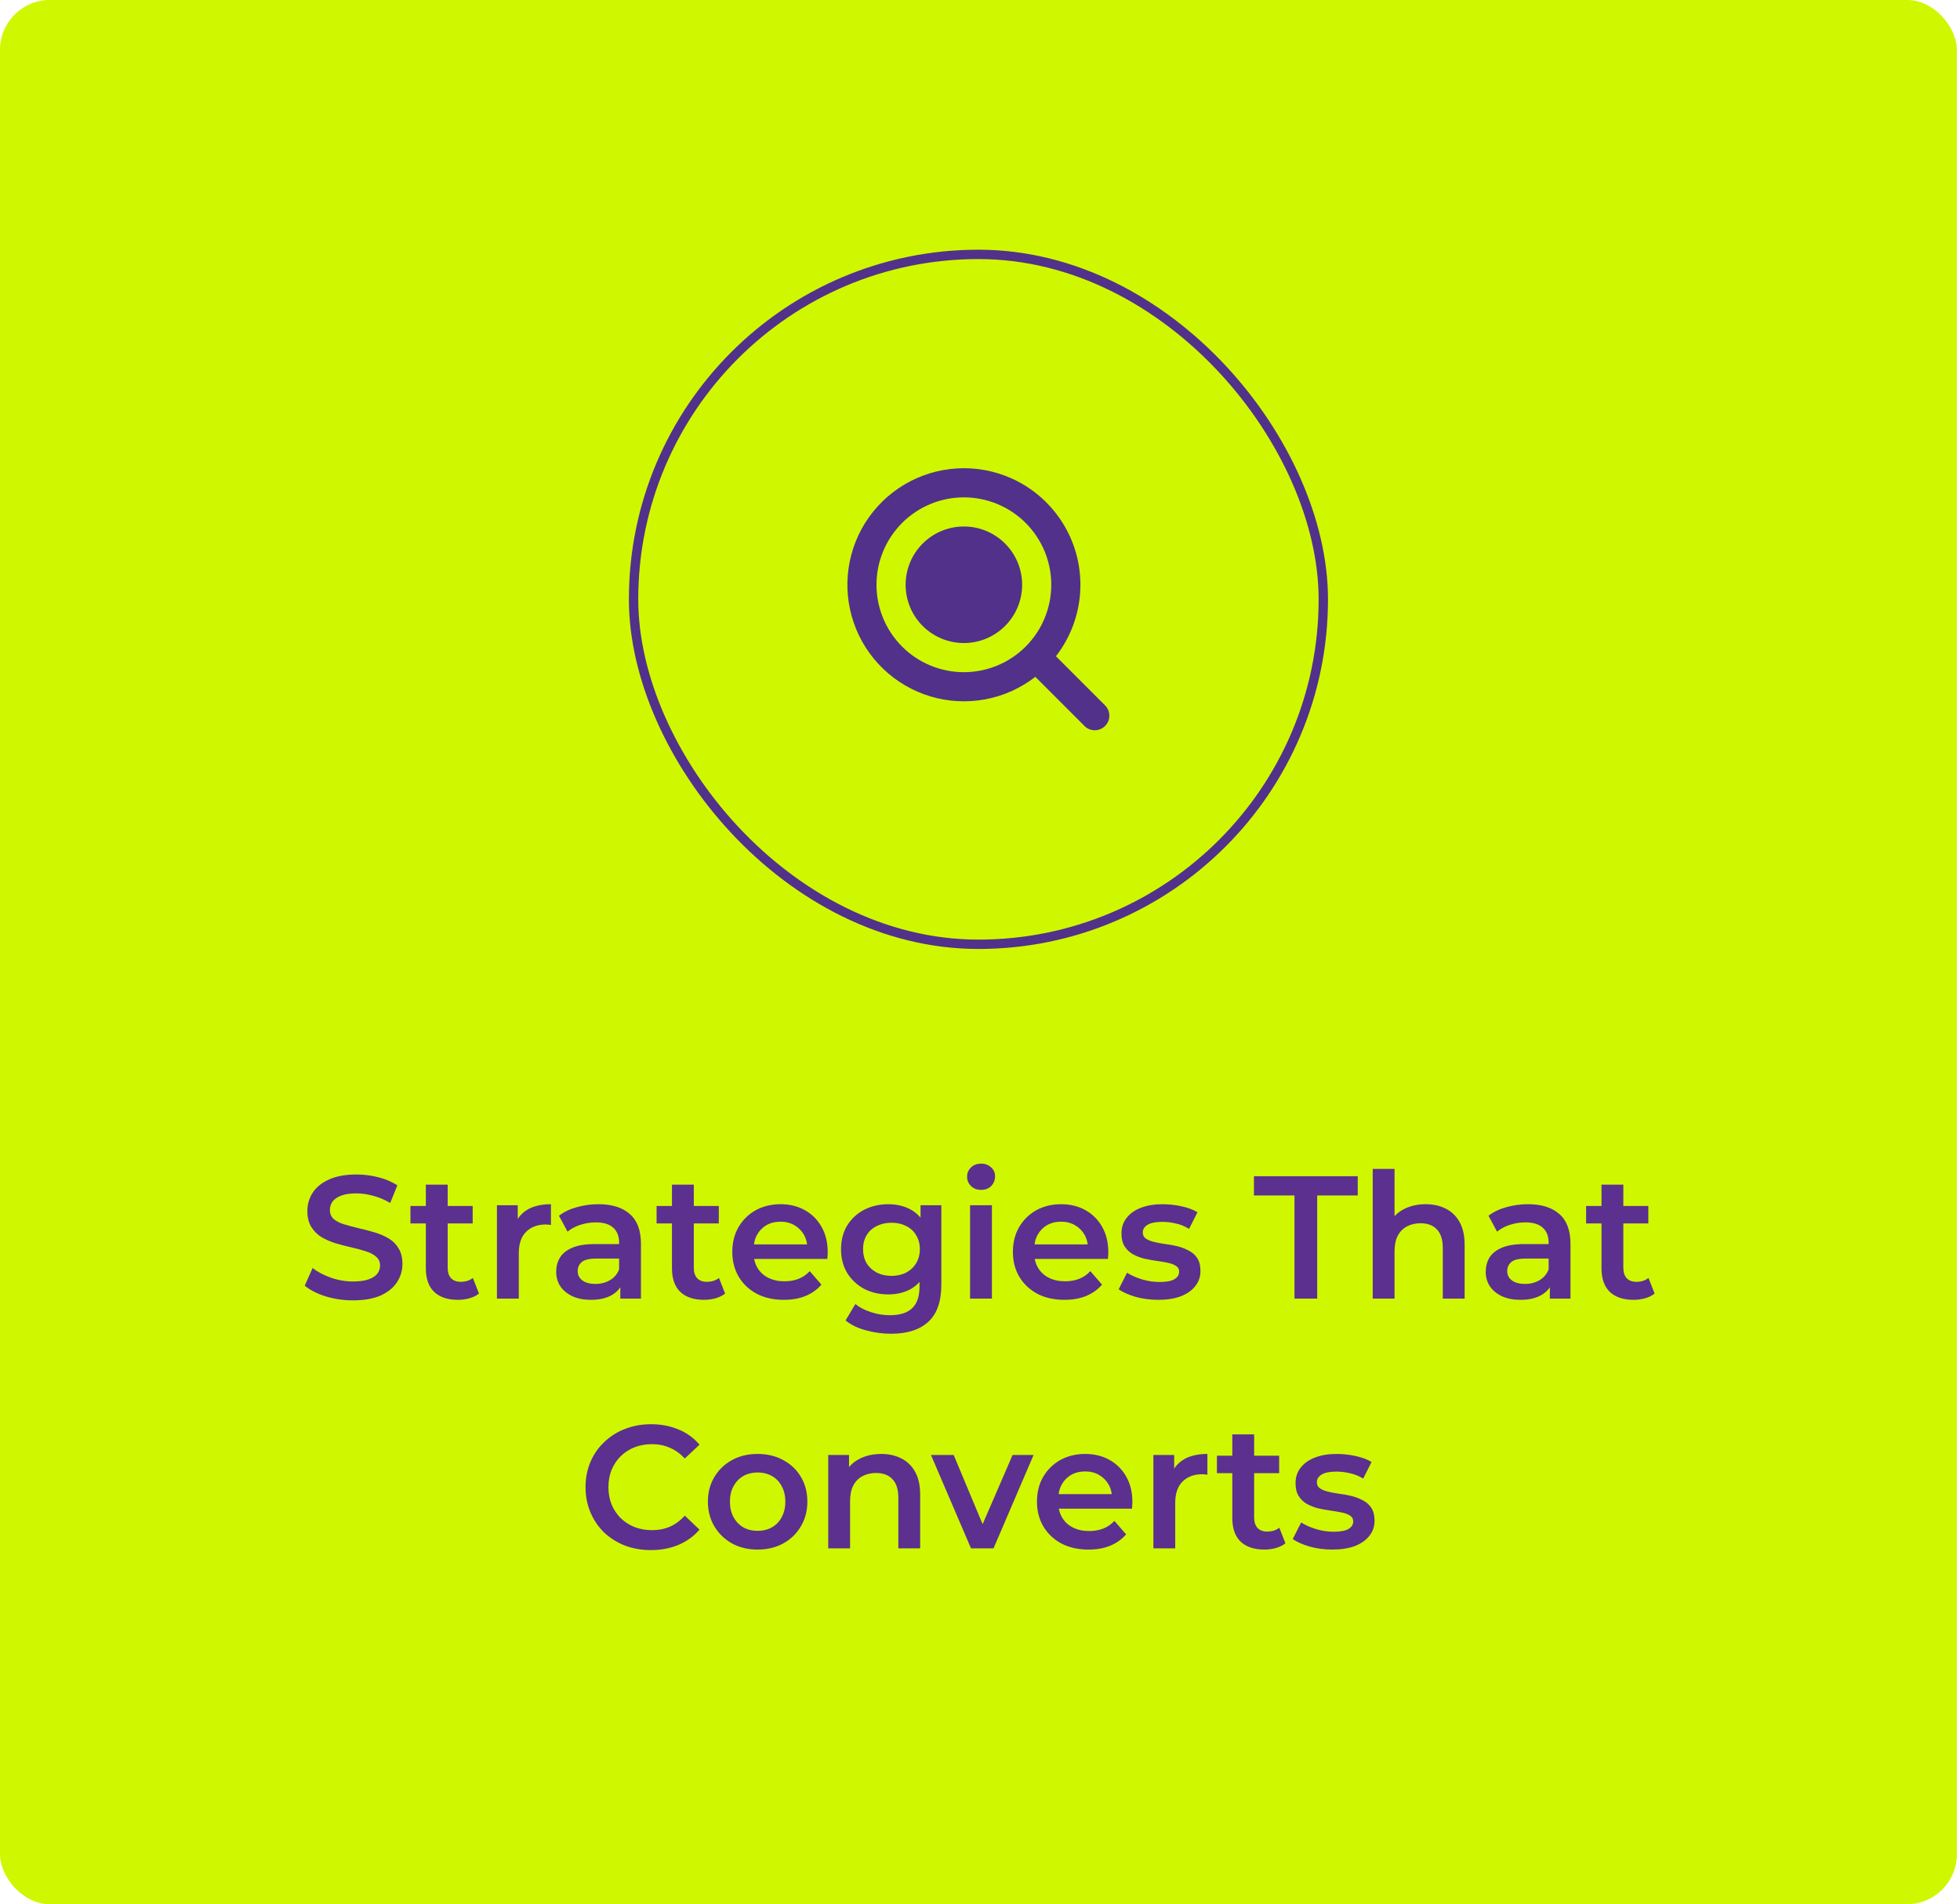 <svg xmlns="http://www.w3.org/2000/svg" width="314" height="305" viewBox="0 0 314 305" fill="none"><rect y="-0.007" width="313.5" height="305" rx="8" fill="#CFF800"></rect><rect x="101.5" y="40.743" width="110.5" height="110.5" rx="55.25" stroke="#52318A" stroke-width="1.5"></rect><path fill-rule="evenodd" clip-rule="evenodd" d="M140.418 93.66C140.418 91.821 140.78 90.001 141.484 88.302C142.187 86.604 143.218 85.06 144.518 83.76C145.818 82.46 147.362 81.429 149.06 80.725C150.759 80.022 152.579 79.66 154.418 79.66C156.256 79.66 158.077 80.022 159.775 80.725C161.474 81.429 163.017 82.46 164.317 83.76C165.617 85.06 166.649 86.604 167.352 88.302C168.056 90.001 168.418 91.821 168.418 93.66C168.418 97.373 166.943 100.934 164.317 103.559C161.692 106.185 158.131 107.66 154.418 107.66C150.705 107.66 147.144 106.185 144.518 103.559C141.893 100.934 140.418 97.373 140.418 93.66ZM154.418 74.993C151.447 74.994 148.52 75.703 145.878 77.062C143.237 78.422 140.958 80.392 139.231 82.809C137.505 85.227 136.38 88.021 135.95 90.96C135.521 93.9 135.799 96.9 136.762 99.71C137.724 102.52 139.344 105.06 141.486 107.118C143.628 109.177 146.23 110.695 149.076 111.545C151.922 112.396 154.931 112.555 157.851 112.009C160.771 111.463 163.518 110.228 165.865 108.406L173.768 116.309C174.208 116.735 174.798 116.97 175.41 116.964C176.021 116.959 176.607 116.714 177.039 116.281C177.472 115.848 177.717 115.263 177.722 114.651C177.728 114.04 177.493 113.45 177.068 113.01L169.165 105.107C171.307 102.348 172.632 99.043 172.989 95.568C173.346 92.093 172.721 88.588 171.184 85.45C169.648 82.313 167.262 79.67 164.298 77.821C161.334 75.973 157.911 74.993 154.418 74.993ZM154.418 102.993C156.893 102.993 159.267 102.01 161.018 100.259C162.768 98.509 163.751 96.135 163.751 93.66C163.751 91.184 162.768 88.811 161.018 87.06C159.267 85.31 156.893 84.326 154.418 84.326C151.943 84.326 149.569 85.31 147.818 87.06C146.068 88.811 145.085 91.184 145.085 93.66C145.085 96.135 146.068 98.509 147.818 100.259C149.569 102.01 151.943 102.993 154.418 102.993Z" fill="#52318A"></path><path d="M56.548 208.273C55.017 208.273 53.552 208.058 52.152 207.629C50.752 207.181 49.641 206.612 48.82 205.921L50.08 203.093C50.864 203.709 51.834 204.222 52.992 204.633C54.149 205.044 55.334 205.249 56.548 205.249C57.575 205.249 58.405 205.137 59.04 204.913C59.675 204.689 60.141 204.39 60.44 204.017C60.739 203.625 60.888 203.186 60.888 202.701C60.888 202.104 60.673 201.628 60.244 201.273C59.815 200.9 59.255 200.61 58.564 200.405C57.892 200.181 57.136 199.976 56.296 199.789C55.474 199.602 54.644 199.388 53.804 199.145C52.983 198.884 52.227 198.557 51.536 198.165C50.864 197.754 50.313 197.213 49.884 196.541C49.455 195.869 49.24 195.01 49.24 193.965C49.24 192.901 49.52 191.93 50.08 191.053C50.658 190.157 51.526 189.448 52.684 188.925C53.86 188.384 55.344 188.113 57.136 188.113C58.312 188.113 59.478 188.262 60.636 188.561C61.793 188.86 62.801 189.289 63.66 189.849L62.512 192.677C61.635 192.154 60.729 191.772 59.796 191.529C58.862 191.268 57.967 191.137 57.108 191.137C56.1 191.137 55.279 191.258 54.644 191.501C54.028 191.744 53.571 192.061 53.272 192.453C52.992 192.845 52.852 193.293 52.852 193.797C52.852 194.394 53.057 194.88 53.468 195.253C53.897 195.608 54.448 195.888 55.12 196.093C55.81 196.298 56.576 196.504 57.416 196.709C58.256 196.896 59.087 197.11 59.908 197.353C60.748 197.596 61.504 197.913 62.176 198.305C62.867 198.697 63.417 199.229 63.828 199.901C64.257 200.573 64.472 201.422 64.472 202.449C64.472 203.494 64.183 204.465 63.604 205.361C63.044 206.238 62.176 206.948 61 207.489C59.824 208.012 58.34 208.273 56.548 208.273ZM73.373 208.189C71.731 208.189 70.461 207.769 69.565 206.929C68.669 206.07 68.221 204.81 68.221 203.149V189.737H71.721V203.065C71.721 203.774 71.899 204.325 72.253 204.717C72.627 205.109 73.14 205.305 73.793 205.305C74.577 205.305 75.231 205.1 75.753 204.689L76.733 207.181C76.323 207.517 75.819 207.769 75.221 207.937C74.624 208.105 74.008 208.189 73.373 208.189ZM65.757 195.953V193.153H75.725V195.953H65.757ZM79.612 207.993V193.041H82.944V197.157L82.552 195.953C83 194.945 83.7 194.18 84.652 193.657C85.623 193.134 86.827 192.873 88.264 192.873V196.205C88.115 196.168 87.975 196.149 87.844 196.149C87.714 196.13 87.583 196.121 87.452 196.121C86.127 196.121 85.072 196.513 84.288 197.297C83.504 198.062 83.112 199.21 83.112 200.741V207.993H79.612ZM99.379 207.993V204.969L99.183 204.325V199.033C99.183 198.006 98.875 197.213 98.259 196.653C97.643 196.074 96.71 195.785 95.459 195.785C94.619 195.785 93.788 195.916 92.967 196.177C92.164 196.438 91.483 196.802 90.923 197.269L89.551 194.721C90.354 194.105 91.306 193.648 92.407 193.349C93.527 193.032 94.684 192.873 95.879 192.873C98.044 192.873 99.715 193.396 100.891 194.441C102.086 195.468 102.683 197.064 102.683 199.229V207.993H99.379ZM94.675 208.189C93.555 208.189 92.575 208.002 91.735 207.629C90.895 207.237 90.242 206.705 89.775 206.033C89.327 205.342 89.103 204.568 89.103 203.709C89.103 202.869 89.299 202.113 89.691 201.441C90.102 200.769 90.764 200.237 91.679 199.845C92.594 199.453 93.807 199.257 95.319 199.257H99.659V201.581H95.571C94.376 201.581 93.574 201.777 93.163 202.169C92.752 202.542 92.547 203.009 92.547 203.569C92.547 204.204 92.799 204.708 93.303 205.081C93.807 205.454 94.507 205.641 95.403 205.641C96.262 205.641 97.027 205.445 97.699 205.053C98.39 204.661 98.884 204.082 99.183 203.317L99.771 205.417C99.435 206.294 98.828 206.976 97.951 207.461C97.092 207.946 96 208.189 94.675 208.189ZM112.803 208.189C111.16 208.189 109.891 207.769 108.995 206.929C108.099 206.07 107.651 204.81 107.651 203.149V189.737H111.151V203.065C111.151 203.774 111.328 204.325 111.683 204.717C112.056 205.109 112.57 205.305 113.223 205.305C114.007 205.305 114.66 205.1 115.183 204.689L116.163 207.181C115.752 207.517 115.248 207.769 114.651 207.937C114.054 208.105 113.438 208.189 112.803 208.189ZM105.187 195.953V193.153H115.155V195.953H105.187ZM125.578 208.189C123.917 208.189 122.461 207.862 121.21 207.209C119.978 206.537 119.017 205.622 118.326 204.465C117.654 203.308 117.318 201.992 117.318 200.517C117.318 199.024 117.645 197.708 118.298 196.569C118.97 195.412 119.885 194.506 121.042 193.853C122.218 193.2 123.553 192.873 125.046 192.873C126.502 192.873 127.799 193.19 128.938 193.825C130.077 194.46 130.973 195.356 131.626 196.513C132.279 197.67 132.606 199.033 132.606 200.601C132.606 200.75 132.597 200.918 132.578 201.105C132.578 201.292 132.569 201.469 132.55 201.637H120.09V199.313H130.702L129.33 200.041C129.349 199.182 129.171 198.426 128.798 197.773C128.425 197.12 127.911 196.606 127.258 196.233C126.623 195.86 125.886 195.673 125.046 195.673C124.187 195.673 123.431 195.86 122.778 196.233C122.143 196.606 121.639 197.129 121.266 197.801C120.911 198.454 120.734 199.229 120.734 200.125V200.685C120.734 201.581 120.939 202.374 121.35 203.065C121.761 203.756 122.339 204.288 123.086 204.661C123.833 205.034 124.691 205.221 125.662 205.221C126.502 205.221 127.258 205.09 127.93 204.829C128.602 204.568 129.199 204.157 129.722 203.597L131.598 205.753C130.926 206.537 130.077 207.144 129.05 207.573C128.042 207.984 126.885 208.189 125.578 208.189ZM142.744 213.621C141.363 213.621 140.009 213.434 138.684 213.061C137.377 212.706 136.304 212.184 135.464 211.493L137.032 208.861C137.685 209.402 138.507 209.832 139.496 210.149C140.504 210.485 141.521 210.653 142.548 210.653C144.191 210.653 145.395 210.27 146.16 209.505C146.925 208.758 147.308 207.629 147.308 206.117V203.457L147.588 200.069L147.476 196.681V193.041H150.808V205.725C150.808 208.432 150.117 210.42 148.736 211.689C147.355 212.977 145.357 213.621 142.744 213.621ZM142.296 207.321C140.877 207.321 139.589 207.022 138.432 206.425C137.293 205.809 136.388 204.96 135.716 203.877C135.063 202.794 134.736 201.525 134.736 200.069C134.736 198.632 135.063 197.372 135.716 196.289C136.388 195.206 137.293 194.366 138.432 193.769C139.589 193.172 140.877 192.873 142.296 192.873C143.565 192.873 144.704 193.125 145.712 193.629C146.72 194.133 147.523 194.917 148.12 195.981C148.736 197.045 149.044 198.408 149.044 200.069C149.044 201.73 148.736 203.102 148.12 204.185C147.523 205.249 146.72 206.042 145.712 206.565C144.704 207.069 143.565 207.321 142.296 207.321ZM142.828 204.353C143.705 204.353 144.489 204.176 145.18 203.821C145.871 203.448 146.403 202.944 146.776 202.309C147.168 201.656 147.364 200.909 147.364 200.069C147.364 199.229 147.168 198.492 146.776 197.857C146.403 197.204 145.871 196.709 145.18 196.373C144.489 196.018 143.705 195.841 142.828 195.841C141.951 195.841 141.157 196.018 140.448 196.373C139.757 196.709 139.216 197.204 138.824 197.857C138.451 198.492 138.264 199.229 138.264 200.069C138.264 200.909 138.451 201.656 138.824 202.309C139.216 202.944 139.757 203.448 140.448 203.821C141.157 204.176 141.951 204.353 142.828 204.353ZM155.409 207.993V193.041H158.909V207.993H155.409ZM157.173 190.577C156.52 190.577 155.979 190.372 155.549 189.961C155.139 189.55 154.933 189.056 154.933 188.477C154.933 187.88 155.139 187.385 155.549 186.993C155.979 186.582 156.52 186.377 157.173 186.377C157.827 186.377 158.359 186.573 158.769 186.965C159.199 187.338 159.413 187.814 159.413 188.393C159.413 189.009 159.208 189.532 158.797 189.961C158.387 190.372 157.845 190.577 157.173 190.577ZM170.531 208.189C168.87 208.189 167.414 207.862 166.163 207.209C164.931 206.537 163.97 205.622 163.279 204.465C162.607 203.308 162.271 201.992 162.271 200.517C162.271 199.024 162.598 197.708 163.251 196.569C163.923 195.412 164.838 194.506 165.995 193.853C167.171 193.2 168.506 192.873 169.999 192.873C171.455 192.873 172.752 193.19 173.891 193.825C175.03 194.46 175.926 195.356 176.579 196.513C177.232 197.67 177.559 199.033 177.559 200.601C177.559 200.75 177.55 200.918 177.531 201.105C177.531 201.292 177.522 201.469 177.503 201.637H165.043V199.313H175.655L174.283 200.041C174.302 199.182 174.124 198.426 173.751 197.773C173.378 197.12 172.864 196.606 172.211 196.233C171.576 195.86 170.839 195.673 169.999 195.673C169.14 195.673 168.384 195.86 167.731 196.233C167.096 196.606 166.592 197.129 166.219 197.801C165.864 198.454 165.687 199.229 165.687 200.125V200.685C165.687 201.581 165.892 202.374 166.303 203.065C166.714 203.756 167.292 204.288 168.039 204.661C168.786 205.034 169.644 205.221 170.615 205.221C171.455 205.221 172.211 205.09 172.883 204.829C173.555 204.568 174.152 204.157 174.675 203.597L176.551 205.753C175.879 206.537 175.03 207.144 174.003 207.573C172.995 207.984 171.838 208.189 170.531 208.189ZM185.541 208.189C184.29 208.189 183.086 208.03 181.929 207.713C180.79 207.377 179.885 206.976 179.213 206.509L180.557 203.849C181.229 204.278 182.032 204.633 182.965 204.913C183.898 205.193 184.832 205.333 185.765 205.333C186.866 205.333 187.66 205.184 188.145 204.885C188.649 204.586 188.901 204.185 188.901 203.681C188.901 203.27 188.733 202.962 188.397 202.757C188.061 202.533 187.622 202.365 187.081 202.253C186.54 202.141 185.933 202.038 185.261 201.945C184.608 201.852 183.945 201.73 183.273 201.581C182.62 201.413 182.022 201.18 181.481 200.881C180.94 200.564 180.501 200.144 180.165 199.621C179.829 199.098 179.661 198.408 179.661 197.549C179.661 196.597 179.932 195.776 180.473 195.085C181.014 194.376 181.77 193.834 182.741 193.461C183.73 193.069 184.897 192.873 186.241 192.873C187.249 192.873 188.266 192.985 189.293 193.209C190.32 193.433 191.169 193.75 191.841 194.161L190.497 196.821C189.788 196.392 189.069 196.102 188.341 195.953C187.632 195.785 186.922 195.701 186.213 195.701C185.149 195.701 184.356 195.86 183.833 196.177C183.329 196.494 183.077 196.896 183.077 197.381C183.077 197.829 183.245 198.165 183.581 198.389C183.917 198.613 184.356 198.79 184.897 198.921C185.438 199.052 186.036 199.164 186.689 199.257C187.361 199.332 188.024 199.453 188.677 199.621C189.33 199.789 189.928 200.022 190.469 200.321C191.029 200.601 191.477 201.002 191.813 201.525C192.149 202.048 192.317 202.729 192.317 203.569C192.317 204.502 192.037 205.314 191.477 206.005C190.936 206.696 190.161 207.237 189.153 207.629C188.145 208.002 186.941 208.189 185.541 208.189ZM207.381 207.993V191.473H200.885V188.393H217.517V191.473H211.021V207.993H207.381ZM228.397 192.873C229.592 192.873 230.656 193.106 231.589 193.573C232.541 194.04 233.288 194.758 233.829 195.729C234.371 196.681 234.641 197.913 234.641 199.425V207.993H231.141V199.873C231.141 198.548 230.824 197.558 230.189 196.905C229.573 196.252 228.705 195.925 227.585 195.925C226.764 195.925 226.036 196.093 225.401 196.429C224.767 196.765 224.272 197.269 223.917 197.941C223.581 198.594 223.413 199.425 223.413 200.433V207.993H219.913V187.217H223.413V197.073L222.657 195.841C223.18 194.889 223.936 194.161 224.925 193.657C225.933 193.134 227.091 192.873 228.397 192.873ZM248.293 207.993V204.969L248.097 204.325V199.033C248.097 198.006 247.789 197.213 247.173 196.653C246.557 196.074 245.624 195.785 244.373 195.785C243.533 195.785 242.702 195.916 241.881 196.177C241.078 196.438 240.397 196.802 239.837 197.269L238.465 194.721C239.268 194.105 240.22 193.648 241.321 193.349C242.441 193.032 243.598 192.873 244.793 192.873C246.958 192.873 248.629 193.396 249.805 194.441C251 195.468 251.597 197.064 251.597 199.229V207.993H248.293ZM243.589 208.189C242.469 208.189 241.489 208.002 240.649 207.629C239.809 207.237 239.156 206.705 238.689 206.033C238.241 205.342 238.017 204.568 238.017 203.709C238.017 202.869 238.213 202.113 238.605 201.441C239.016 200.769 239.678 200.237 240.593 199.845C241.508 199.453 242.721 199.257 244.233 199.257H248.573V201.581H244.485C243.29 201.581 242.488 201.777 242.077 202.169C241.666 202.542 241.461 203.009 241.461 203.569C241.461 204.204 241.713 204.708 242.217 205.081C242.721 205.454 243.421 205.641 244.317 205.641C245.176 205.641 245.941 205.445 246.613 205.053C247.304 204.661 247.798 204.082 248.097 203.317L248.685 205.417C248.349 206.294 247.742 206.976 246.865 207.461C246.006 207.946 244.914 208.189 243.589 208.189ZM261.717 208.189C260.074 208.189 258.805 207.769 257.909 206.929C257.013 206.07 256.565 204.81 256.565 203.149V189.737H260.065V203.065C260.065 203.774 260.242 204.325 260.597 204.717C260.97 205.109 261.484 205.305 262.137 205.305C262.921 205.305 263.574 205.1 264.097 204.689L265.077 207.181C264.666 207.517 264.162 207.769 263.565 207.937C262.968 208.105 262.352 208.189 261.717 208.189ZM254.101 195.953V193.153H264.069V195.953H254.101ZM104.278 248.273C102.785 248.273 101.394 248.03 100.106 247.545C98.837 247.041 97.726 246.341 96.774 245.445C95.841 244.53 95.113 243.457 94.59 242.225C94.068 240.993 93.806 239.649 93.806 238.193C93.806 236.737 94.068 235.393 94.59 234.161C95.113 232.929 95.85 231.865 96.802 230.969C97.754 230.054 98.865 229.354 100.134 228.869C101.404 228.365 102.794 228.113 104.306 228.113C105.912 228.113 107.377 228.393 108.702 228.953C110.028 229.494 111.148 230.306 112.062 231.389L109.71 233.601C109.001 232.836 108.208 232.266 107.33 231.893C106.453 231.501 105.501 231.305 104.474 231.305C103.448 231.305 102.505 231.473 101.646 231.809C100.806 232.145 100.069 232.621 99.434 233.237C98.818 233.853 98.333 234.581 97.978 235.421C97.642 236.261 97.474 237.185 97.474 238.193C97.474 239.201 97.642 240.125 97.978 240.965C98.333 241.805 98.818 242.533 99.434 243.149C100.069 243.765 100.806 244.241 101.646 244.577C102.505 244.913 103.448 245.081 104.474 245.081C105.501 245.081 106.453 244.894 107.33 244.521C108.208 244.129 109.001 243.541 109.71 242.757L112.062 244.997C111.148 246.061 110.028 246.873 108.702 247.433C107.377 247.993 105.902 248.273 104.278 248.273ZM121.36 248.189C119.829 248.189 118.466 247.862 117.272 247.209C116.077 246.537 115.134 245.622 114.444 244.465C113.753 243.308 113.408 241.992 113.408 240.517C113.408 239.024 113.753 237.708 114.444 236.569C115.134 235.412 116.077 234.506 117.272 233.853C118.466 233.2 119.829 232.873 121.36 232.873C122.909 232.873 124.281 233.2 125.476 233.853C126.689 234.506 127.632 235.402 128.304 236.541C128.994 237.68 129.34 239.005 129.34 240.517C129.34 241.992 128.994 243.308 128.304 244.465C127.632 245.622 126.689 246.537 125.476 247.209C124.281 247.862 122.909 248.189 121.36 248.189ZM121.36 245.193C122.218 245.193 122.984 245.006 123.656 244.633C124.328 244.26 124.85 243.718 125.224 243.009C125.616 242.3 125.812 241.469 125.812 240.517C125.812 239.546 125.616 238.716 125.224 238.025C124.85 237.316 124.328 236.774 123.656 236.401C122.984 236.028 122.228 235.841 121.388 235.841C120.529 235.841 119.764 236.028 119.092 236.401C118.438 236.774 117.916 237.316 117.524 238.025C117.132 238.716 116.936 239.546 116.936 240.517C116.936 241.469 117.132 242.3 117.524 243.009C117.916 243.718 118.438 244.26 119.092 244.633C119.764 245.006 120.52 245.193 121.36 245.193ZM141.171 232.873C142.365 232.873 143.429 233.106 144.363 233.573C145.315 234.04 146.061 234.758 146.603 235.729C147.144 236.681 147.415 237.913 147.415 239.425V247.993H143.915V239.873C143.915 238.548 143.597 237.558 142.963 236.905C142.347 236.252 141.479 235.925 140.359 235.925C139.537 235.925 138.809 236.093 138.175 236.429C137.54 236.765 137.045 237.269 136.691 237.941C136.355 238.594 136.187 239.425 136.187 240.433V247.993H132.687V233.041H136.019V237.073L135.431 235.841C135.953 234.889 136.709 234.161 137.699 233.657C138.707 233.134 139.864 232.873 141.171 232.873ZM155.557 247.993L149.145 233.041H152.785L158.301 246.229H156.509L162.221 233.041H165.581L159.169 247.993H155.557ZM174.387 248.189C172.725 248.189 171.269 247.862 170.019 247.209C168.787 246.537 167.825 245.622 167.135 244.465C166.463 243.308 166.127 241.992 166.127 240.517C166.127 239.024 166.453 237.708 167.107 236.569C167.779 235.412 168.693 234.506 169.851 233.853C171.027 233.2 172.361 232.873 173.855 232.873C175.311 232.873 176.608 233.19 177.747 233.825C178.885 234.46 179.781 235.356 180.435 236.513C181.088 237.67 181.415 239.033 181.415 240.601C181.415 240.75 181.405 240.918 181.387 241.105C181.387 241.292 181.377 241.469 181.359 241.637H168.899V239.313H179.511L178.139 240.041C178.157 239.182 177.98 238.426 177.607 237.773C177.233 237.12 176.72 236.606 176.067 236.233C175.432 235.86 174.695 235.673 173.855 235.673C172.996 235.673 172.24 235.86 171.587 236.233C170.952 236.606 170.448 237.129 170.075 237.801C169.72 238.454 169.543 239.229 169.543 240.125V240.685C169.543 241.581 169.748 242.374 170.159 243.065C170.569 243.756 171.148 244.288 171.895 244.661C172.641 245.034 173.5 245.221 174.471 245.221C175.311 245.221 176.067 245.09 176.739 244.829C177.411 244.568 178.008 244.157 178.531 243.597L180.407 245.753C179.735 246.537 178.885 247.144 177.859 247.573C176.851 247.984 175.693 248.189 174.387 248.189ZM184.776 247.993V233.041H188.108V237.157L187.716 235.953C188.164 234.945 188.864 234.18 189.816 233.657C190.787 233.134 191.991 232.873 193.428 232.873V236.205C193.279 236.168 193.139 236.149 193.008 236.149C192.878 236.13 192.747 236.121 192.616 236.121C191.291 236.121 190.236 236.513 189.452 237.297C188.668 238.062 188.276 239.21 188.276 240.741V247.993H184.776ZM202.572 248.189C200.93 248.189 199.66 247.769 198.764 246.929C197.868 246.07 197.42 244.81 197.42 243.149V229.737H200.92V243.065C200.92 243.774 201.098 244.325 201.452 244.717C201.826 245.109 202.339 245.305 202.992 245.305C203.776 245.305 204.43 245.1 204.952 244.689L205.932 247.181C205.522 247.517 205.018 247.769 204.42 247.937C203.823 248.105 203.207 248.189 202.572 248.189ZM194.956 235.953V233.153H204.924V235.953H194.956ZM213.432 248.189C212.181 248.189 210.977 248.03 209.82 247.713C208.681 247.377 207.776 246.976 207.104 246.509L208.448 243.849C209.12 244.278 209.922 244.633 210.856 244.913C211.789 245.193 212.722 245.333 213.656 245.333C214.757 245.333 215.55 245.184 216.036 244.885C216.54 244.586 216.792 244.185 216.792 243.681C216.792 243.27 216.624 242.962 216.288 242.757C215.952 242.533 215.513 242.365 214.972 242.253C214.43 242.141 213.824 242.038 213.152 241.945C212.498 241.852 211.836 241.73 211.164 241.581C210.51 241.413 209.913 241.18 209.372 240.881C208.83 240.564 208.392 240.144 208.056 239.621C207.72 239.098 207.552 238.408 207.552 237.549C207.552 236.597 207.822 235.776 208.364 235.085C208.905 234.376 209.661 233.834 210.632 233.461C211.621 233.069 212.788 232.873 214.132 232.873C215.14 232.873 216.157 232.985 217.184 233.209C218.21 233.433 219.06 233.75 219.732 234.161L218.388 236.821C217.678 236.392 216.96 236.102 216.232 235.953C215.522 235.785 214.813 235.701 214.104 235.701C213.04 235.701 212.246 235.86 211.724 236.177C211.22 236.494 210.968 236.896 210.968 237.381C210.968 237.829 211.136 238.165 211.472 238.389C211.808 238.613 212.246 238.79 212.788 238.921C213.329 239.052 213.926 239.164 214.58 239.257C215.252 239.332 215.914 239.453 216.568 239.621C217.221 239.789 217.818 240.022 218.36 240.321C218.92 240.601 219.368 241.002 219.704 241.525C220.04 242.048 220.208 242.729 220.208 243.569C220.208 244.502 219.928 245.314 219.368 246.005C218.826 246.696 218.052 247.237 217.044 247.629C216.036 248.002 214.832 248.189 213.432 248.189Z" fill="#5C308F"></path></svg>